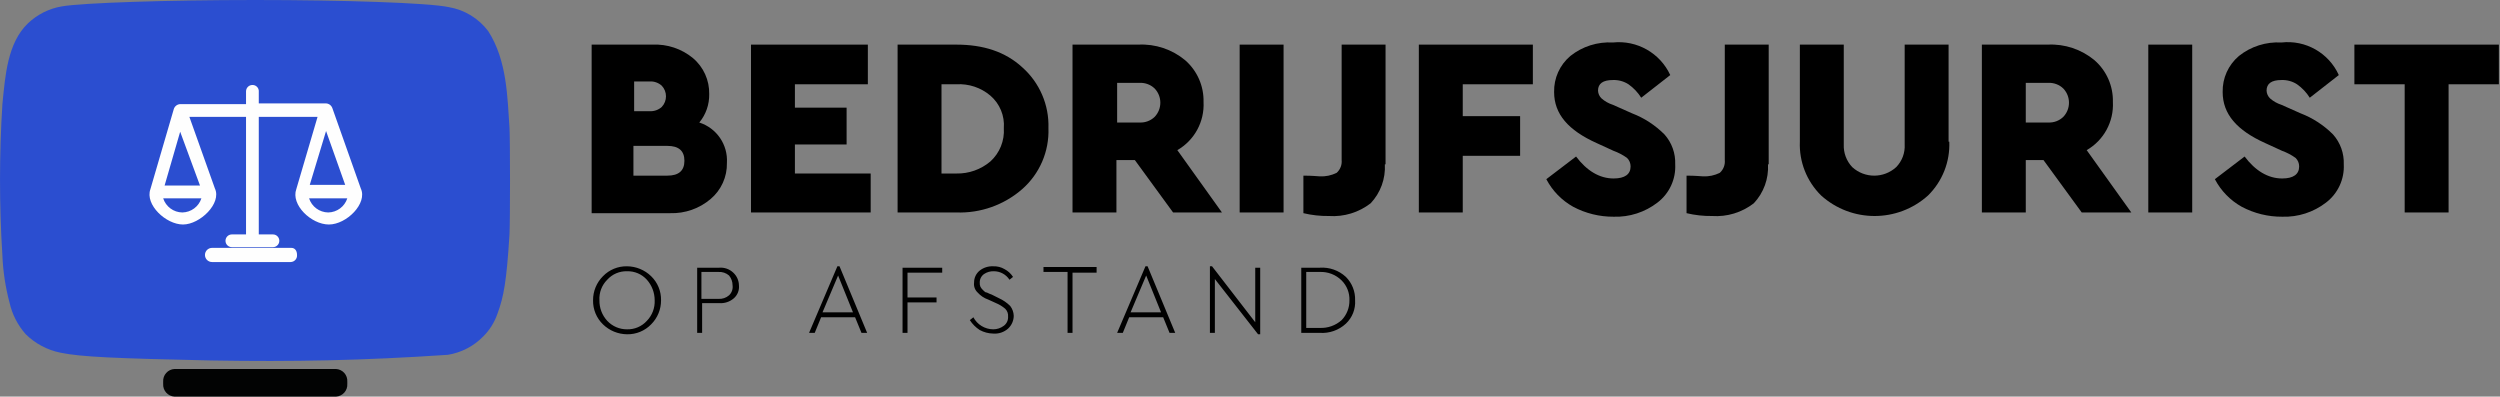 <?xml version="1.0" encoding="UTF-8"?>
<svg width="353px" height="56px" viewBox="0 0 353 56" version="1.1" xmlns="http://www.w3.org/2000/svg" xmlns:xlink="http://www.w3.org/1999/xlink">
    <rect x="0" y="0" width="353" height="56" fill="#808080" stroke="none"/>
    <!-- Generator: Sketch 49.2 (51160) - http://www.bohemiancoding.com/sketch -->
    <title>logo</title>
    <desc>Created with Sketch.</desc>
    <defs></defs>
    <g id="Page-1" stroke="none" stroke-width="1" fill="none" fill-rule="evenodd">
        <g id="logo" fill-rule="nonzero">
            <path d="M29.84,50.9 C16.14,50.6 11.44,50.4 8.54,49.8 C6.689,49.427 4.986,48.524 3.64,47.2 C2.501,45.922 1.709,44.372 1.34,42.7 C0.767,40.543 0.432,38.33 0.34,36.1 C-0.11,28.974 -0.11,21.826 0.34,14.7 C0.74,10.7 1.04,6.1 3.94,3.3 C5.264,2.038 6.936,1.202 8.74,0.9 C11.64,0.4 23.64,0 36.04,0 C48.44,0 60.54,0.4 63.34,1 C65.574,1.371 67.58,2.589 68.94,4.4 C71.64,8.6 71.64,13.9 71.94,18 C72.04,20 72.04,31.1 71.94,33.1 C71.54,39.6 71.14,41.9 70.24,44.3 C69.826,45.505 69.142,46.6 68.24,47.5 C66.895,48.88 65.142,49.791 63.24,50.1 C51.34,50.9 41.34,51.1 29.84,50.9" id="0e97e998-b38a-4a72-a880-af9c7f4a30bc" fill="#2B4ED0"></path>
            <path d="M46.04,18.5 L48.74,26.1 L43.74,26.1 L46.04,18.5 Z M46.34,30 C45.104,29.982 44.018,29.177 43.64,28 L49.04,28 C48.662,29.177 47.576,29.982 46.34,30 Z M28.24,26.2 L23.24,26.2 L25.44,18.6 L28.24,26.2 Z M25.74,30 C24.504,29.982 23.418,29.177 23.04,28 L28.44,28 C28.062,29.177 26.976,29.982 25.74,30 Z M35.64,12 C35.143,12 34.74,12.403 34.74,12.9 L34.74,14.7 L25.44,14.7 C25.023,14.723 24.665,15.002 24.54,15.4 L21.24,26.7 C20.44,28.9 23.44,31.7 25.84,31.7 C28.24,31.7 31.34,28.7 30.34,26.6 L26.74,16.5 L34.74,16.5 L34.74,33.1 L32.74,33.1 C32.243,33.1 31.84,33.503 31.84,34 C31.84,34.497 32.243,34.9 32.74,34.9 L38.54,34.9 C39.037,34.9 39.44,34.497 39.44,34 C39.44,33.503 39.037,33.1 38.54,33.1 L36.54,33.1 L36.54,16.5 L44.84,16.5 L41.84,26.7 C41.04,28.9 43.94,31.7 46.44,31.7 C48.94,31.7 51.94,28.7 50.94,26.6 L46.94,15.3 C46.815,14.902 46.457,14.623 46.04,14.6 L36.54,14.6 L36.54,12.8 C36.498,12.338 36.104,11.988 35.64,12 Z" id="0b287177-a586-4222-b6a9-7f7adc76c603" fill="#FEFEFE"></path>
            <path d="M41.14,35 L29.94,35 C29.388,35 28.94,35.448 28.94,36 C28.94,36.552 29.388,37 29.94,37 L41.04,37 C41.295,36.995 41.537,36.885 41.707,36.696 C41.878,36.506 41.962,36.254 41.94,36 C41.94,35.4 41.64,35 41.14,35" id="329909a3-8862-4e52-98d5-bf1564aaa84d" fill="#FEFEFE"></path>
            <path d="M47.44,56 L24.64,56 C24.188,55.977 23.764,55.773 23.463,55.435 C23.162,55.097 23.01,54.652 23.04,54.2 L23.04,53.9 C23.01,53.448 23.162,53.003 23.463,52.665 C23.764,52.327 24.188,52.123 24.64,52.1 L47.44,52.1 C47.892,52.123 48.316,52.327 48.617,52.665 C48.918,53.003 49.07,53.448 49.04,53.9 L49.04,54.2 C49.07,54.652 48.918,55.097 48.617,55.435 C48.316,55.773 47.892,55.977 47.44,56" id="8d852db4-645e-4af2-8bf6-4a5417bd26eb" fill="#020303"></path>
            <path d="M88.54,37.6 C89.811,37.612 91.029,38.113 91.94,39 C92.859,39.889 93.366,41.121 93.34,42.4 C93.348,43.675 92.843,44.9 91.94,45.8 C91.051,46.719 89.819,47.226 88.54,47.2 C87.269,47.188 86.051,46.687 85.14,45.8 C84.221,44.911 83.714,43.679 83.74,42.4 C83.732,41.125 84.237,39.9 85.14,39 C86.029,38.081 87.261,37.574 88.54,37.6 Z M88.54,38.3 C87.476,38.27 86.452,38.709 85.74,39.5 C84.974,40.264 84.574,41.32 84.64,42.4 C84.62,43.472 85.014,44.511 85.74,45.3 C86.464,46.075 87.48,46.51 88.54,46.5 C89.604,46.53 90.628,46.091 91.34,45.3 C92.091,44.526 92.489,43.477 92.44,42.4 C92.441,41.331 92.05,40.299 91.34,39.5 C90.628,38.709 89.604,38.27 88.54,38.3 Z M101.54,37.8 C102.276,37.736 103.004,37.991 103.54,38.5 C104.042,38.965 104.331,39.616 104.34,40.3 C104.406,40.977 104.146,41.645 103.64,42.1 C103.065,42.61 102.306,42.863 101.54,42.8 L99.14,42.8 L99.14,47 L98.44,47 L98.44,37.8 L101.54,37.8 Z M101.44,38.4 L99.04,38.4 L99.04,42.2 L101.44,42.2 C101.986,42.238 102.526,42.059 102.94,41.7 C103.324,41.342 103.51,40.82 103.44,40.3 C103.443,39.789 103.266,39.293 102.94,38.9 C102.526,38.541 101.986,38.362 101.44,38.4 Z M121.64,47 L120.74,44.8 L115.94,44.8 L115.04,47 L114.24,47 L118.24,37.6 L118.54,37.6 L122.44,47 L121.64,47 Z M118.34,38.9 L116.14,44.1 L120.44,44.1 L118.34,38.9 Z M133.04,37.8 L133.04,38.5 L128.14,38.5 L128.14,42 L132.24,42 L132.24,42.7 L128.14,42.7 L128.14,47 L127.44,47 L127.44,37.8 L133.04,37.8 Z M140.24,37.6 C140.801,37.577 141.356,37.716 141.84,38 C142.329,38.256 142.742,38.635 143.04,39.1 L142.54,39.5 C142.057,38.754 141.229,38.302 140.34,38.3 C139.842,38.278 139.351,38.419 138.94,38.7 C138.553,38.976 138.328,39.425 138.34,39.9 C138.324,40.105 138.359,40.311 138.44,40.5 C138.542,40.69 138.677,40.859 138.84,41 C139.04,41.2 139.14,41.3 139.34,41.3 C139.565,41.418 139.799,41.518 140.04,41.6 L141.04,42.1 C141.634,42.369 142.176,42.741 142.64,43.2 C142.951,43.602 143.126,44.092 143.14,44.6 C143.131,45.284 142.842,45.935 142.34,46.4 C141.765,46.91 141.006,47.163 140.24,47.1 C139.576,47.088 138.924,46.917 138.34,46.6 C137.779,46.239 137.301,45.761 136.94,45.2 L137.44,44.8 C137.991,45.838 139.065,46.49 140.24,46.5 C140.781,46.503 141.309,46.327 141.74,46 C142.149,45.697 142.375,45.207 142.34,44.7 C142.378,44.292 142.231,43.888 141.94,43.6 C141.551,43.267 141.113,42.997 140.64,42.8 L139.54,42.3 C138.962,42.101 138.446,41.757 138.04,41.3 C137.656,40.942 137.47,40.42 137.54,39.9 C137.53,39.24 137.826,38.613 138.34,38.2 C138.882,37.78 139.555,37.568 140.24,37.6 Z M154.84,37.8 L154.84,38.5 L151.44,38.5 L151.44,47 L150.74,47 L150.74,38.4 L147.34,38.4 L147.34,37.7 L154.84,37.7 L154.84,37.8 Z M165.14,47 L164.24,44.8 L159.44,44.8 L158.54,47 L157.74,47 L161.74,37.6 L162.04,37.6 L165.94,47 L165.14,47 Z M161.84,38.9 L159.64,44.1 L163.94,44.1 L161.84,38.9 Z M177.24,37.8 L177.94,37.8 L177.94,47.2 L177.64,47.2 L171.54,39.4 L171.54,47 L170.84,47 L170.84,37.6 L171.14,37.6 L177.24,45.5 L177.24,37.8 Z M186.34,37.8 C187.7,37.702 189.04,38.173 190.04,39.1 C190.912,39.972 191.383,41.167 191.34,42.4 C191.421,43.639 190.944,44.849 190.04,45.7 C189.04,46.627 187.7,47.098 186.34,47 L183.74,47 L183.74,37.8 L186.34,37.8 Z M186.34,38.4 L184.44,38.4 L184.44,46.3 L186.34,46.3 C187.478,46.355 188.592,45.96 189.44,45.2 C190.164,44.449 190.559,43.442 190.54,42.4 C190.579,41.354 190.18,40.34 189.44,39.6 C188.62,38.784 187.496,38.349 186.34,38.4 Z" id="5c1bc0eb-8147-4305-a5b3-e7fbeb073c8f" fill="#000000"></path>
            <path d="M102.64,23 C102.686,24.961 101.84,26.836 100.34,28.1 C98.753,29.449 96.722,30.161 94.64,30.1 L83.54,30.1 L83.54,6.3 L92.14,6.3 C94.21,6.205 96.241,6.882 97.84,8.2 C99.34,9.464 100.186,11.339 100.14,13.3 C100.167,14.758 99.67,16.177 98.74,17.3 C101.192,18.083 102.799,20.431 102.64,23 Z M89.54,11.5 L89.54,15.7 L91.74,15.7 C92.364,15.734 92.976,15.518 93.44,15.1 C94.237,14.259 94.237,12.941 93.44,12.1 C92.976,11.682 92.364,11.466 91.74,11.5 L89.54,11.5 Z M96.64,22.7 C96.64,21.3 95.84,20.6 94.24,20.6 L89.44,20.6 L89.44,24.8 L94.24,24.8 C95.84,24.8 96.64,24.1 96.64,22.7 Z" id="Shape" fill="#000000"></path>
            <polygon id="Shape" fill="#000000" points="122.54 11.9 112.24 11.9 112.24 15.2 119.54 15.2 119.54 20.4 112.24 20.4 112.24 24.5 122.94 24.5 122.94 30 106.04 30 106.04 6.3 122.54 6.3"></polygon>
            <path d="M144.34,9.5 C146.793,11.673 148.149,14.825 148.04,18.1 C148.16,21.377 146.802,24.534 144.34,26.7 C141.773,28.943 138.447,30.123 135.04,30 L126.74,30 L126.74,6.3 L135.04,6.3 C138.84,6.3 141.94,7.3 144.34,9.5 Z M132.94,11.9 L132.94,24.5 L135.04,24.5 C136.794,24.536 138.5,23.932 139.84,22.8 C141.157,21.605 141.857,19.874 141.74,18.1 C141.878,16.351 141.172,14.642 139.84,13.5 C138.505,12.369 136.786,11.796 135.04,11.9 L132.94,11.9 Z" id="Shape" fill="#000000"></path>
            <path d="M165.64,30 L160.24,22.6 L157.64,22.6 L157.64,30 L151.44,30 L151.44,6.3 L160.74,6.3 C163.138,6.18 165.493,6.966 167.34,8.5 C169.042,9.982 169.995,12.144 169.94,14.4 C170.085,17.182 168.655,19.811 166.24,21.2 L172.54,30 L165.64,30 Z M157.74,17.3 L160.94,17.3 C161.72,17.331 162.478,17.042 163.04,16.5 C164.107,15.38 164.107,13.62 163.04,12.5 C162.478,11.958 161.72,11.669 160.94,11.7 L157.74,11.7 L157.74,17.3 Z" id="Shape" fill="#000000"></path>
            <polygon id="Shape" fill="#000000" points="181.24 30 175.04 30 175.04 6.3 181.24 6.3"></polygon>
            <path d="M195.54,23.2 C195.656,25.23 194.933,27.219 193.54,28.7 C191.86,30.003 189.761,30.644 187.64,30.5 C186.428,30.515 185.219,30.381 184.04,30.1 L184.04,24.8 C185.34,24.8 186.14,24.9 186.34,24.9 C187.17,24.945 187.997,24.773 188.74,24.4 C189.246,23.945 189.506,23.277 189.44,22.6 L189.44,6.3 L195.64,6.3 L195.64,23.2 L195.54,23.2 Z" id="Shape" fill="#000000"></path>
            <polygon id="Shape" fill="#000000" points="216.44 11.9 206.54 11.9 206.54 16.4 214.64 16.4 214.64 22 206.54 22 206.54 30 200.34 30 200.34 6.3 216.44 6.3"></polygon>
            <path d="M235.84,10.6 L231.74,13.8 C231.272,13.053 230.66,12.407 229.94,11.9 C229.285,11.479 228.517,11.27 227.74,11.3 C226.34,11.3 225.64,11.8 225.64,12.8 C225.658,13.218 225.837,13.612 226.14,13.9 C226.606,14.307 227.15,14.613 227.74,14.8 L230.44,16 C232.168,16.663 233.736,17.686 235.04,19 C236.061,20.155 236.598,21.659 236.54,23.2 C236.649,25.302 235.713,27.323 234.04,28.6 C232.269,29.968 230.076,30.676 227.84,30.6 C225.853,30.612 223.895,30.131 222.14,29.2 C220.52,28.298 219.199,26.943 218.34,25.3 L222.54,22.1 C224.04,24.1 225.84,25.2 227.84,25.2 C229.44,25.2 230.24,24.6 230.24,23.5 C230.243,23.049 230.063,22.615 229.74,22.3 C229.156,21.88 228.517,21.544 227.84,21.3 L225.44,20.2 C221.44,18.4 219.44,16.1 219.44,13 C219.394,11.039 220.24,9.164 221.74,7.9 C223.438,6.55 225.574,5.874 227.74,6 C231.146,5.641 234.403,7.491 235.84,10.6 Z" id="Shape" fill="#000000"></path>
            <path d="M249.64,23.2 C249.756,25.23 249.033,27.219 247.64,28.7 C245.96,30.003 243.861,30.644 241.74,30.5 C240.528,30.515 239.319,30.381 238.14,30.1 L238.14,24.8 C239.44,24.8 240.24,24.9 240.44,24.9 C241.27,24.945 242.097,24.773 242.84,24.4 C243.346,23.945 243.606,23.277 243.54,22.6 L243.54,6.3 L249.74,6.3 L249.74,23.2 L249.64,23.2 Z" id="Shape" fill="#000000"></path>
            <path d="M275.24,20 C275.356,22.843 274.267,25.603 272.24,27.6 C267.949,31.466 261.431,31.466 257.14,27.6 C255.113,25.603 254.024,22.843 254.14,20 L254.14,6.3 L260.34,6.3 L260.34,20.4 C260.29,21.585 260.723,22.74 261.54,23.6 C263.296,25.202 265.984,25.202 267.74,23.6 C268.573,22.75 269.009,21.588 268.94,20.4 L268.94,6.3 L275.14,6.3 L275.14,20 L275.24,20 Z" id="Shape" fill="#000000"></path>
            <path d="M293.94,30 L288.54,22.6 L286.04,22.6 L286.04,30 L279.84,30 L279.84,6.3 L289.14,6.3 C291.538,6.18 293.893,6.966 295.74,8.5 C297.442,9.982 298.395,12.144 298.34,14.4 C298.485,17.182 297.055,19.811 294.64,21.2 L300.94,30 L293.94,30 Z M286.04,17.3 L289.24,17.3 C290.02,17.331 290.778,17.042 291.34,16.5 C292.407,15.38 292.407,13.62 291.34,12.5 C290.778,11.958 290.02,11.669 289.24,11.7 L286.04,11.7 L286.04,17.3 Z" id="Shape" fill="#000000"></path>
            <polygon id="Shape" fill="#000000" points="309.54 30 303.34 30 303.34 6.3 309.54 6.3"></polygon>
            <path d="M330.24,10.6 L326.14,13.8 C325.672,13.053 325.06,12.407 324.34,11.9 C323.685,11.479 322.917,11.27 322.14,11.3 C320.74,11.3 320.04,11.8 320.04,12.8 C320.058,13.218 320.237,13.612 320.54,13.9 C321.006,14.307 321.55,14.613 322.14,14.8 L324.84,16 C326.568,16.663 328.136,17.686 329.44,19 C330.461,20.155 330.998,21.659 330.94,23.2 C331.049,25.302 330.113,27.323 328.44,28.6 C326.669,29.968 324.476,30.676 322.24,30.6 C320.253,30.612 318.295,30.131 316.54,29.2 C314.92,28.298 313.599,26.943 312.74,25.3 L316.94,22.1 C318.44,24.1 320.24,25.2 322.24,25.2 C323.84,25.2 324.64,24.6 324.64,23.5 C324.643,23.049 324.463,22.615 324.14,22.3 C323.556,21.88 322.917,21.544 322.24,21.3 L319.84,20.2 C315.84,18.4 313.84,16.1 313.84,13 C313.794,11.039 314.64,9.164 316.14,7.9 C317.838,6.55 319.974,5.874 322.14,6 C325.552,5.612 328.825,7.471 330.24,10.6 Z" id="Shape" fill="#000000"></path>
            <polygon id="Shape" fill="#000000" points="352.84 11.9 345.74 11.9 345.74 30 339.54 30 339.54 11.9 332.44 11.9 332.44 6.3 352.84 6.3 352.84 11.9"></polygon>
        </g>
    </g>
</svg>